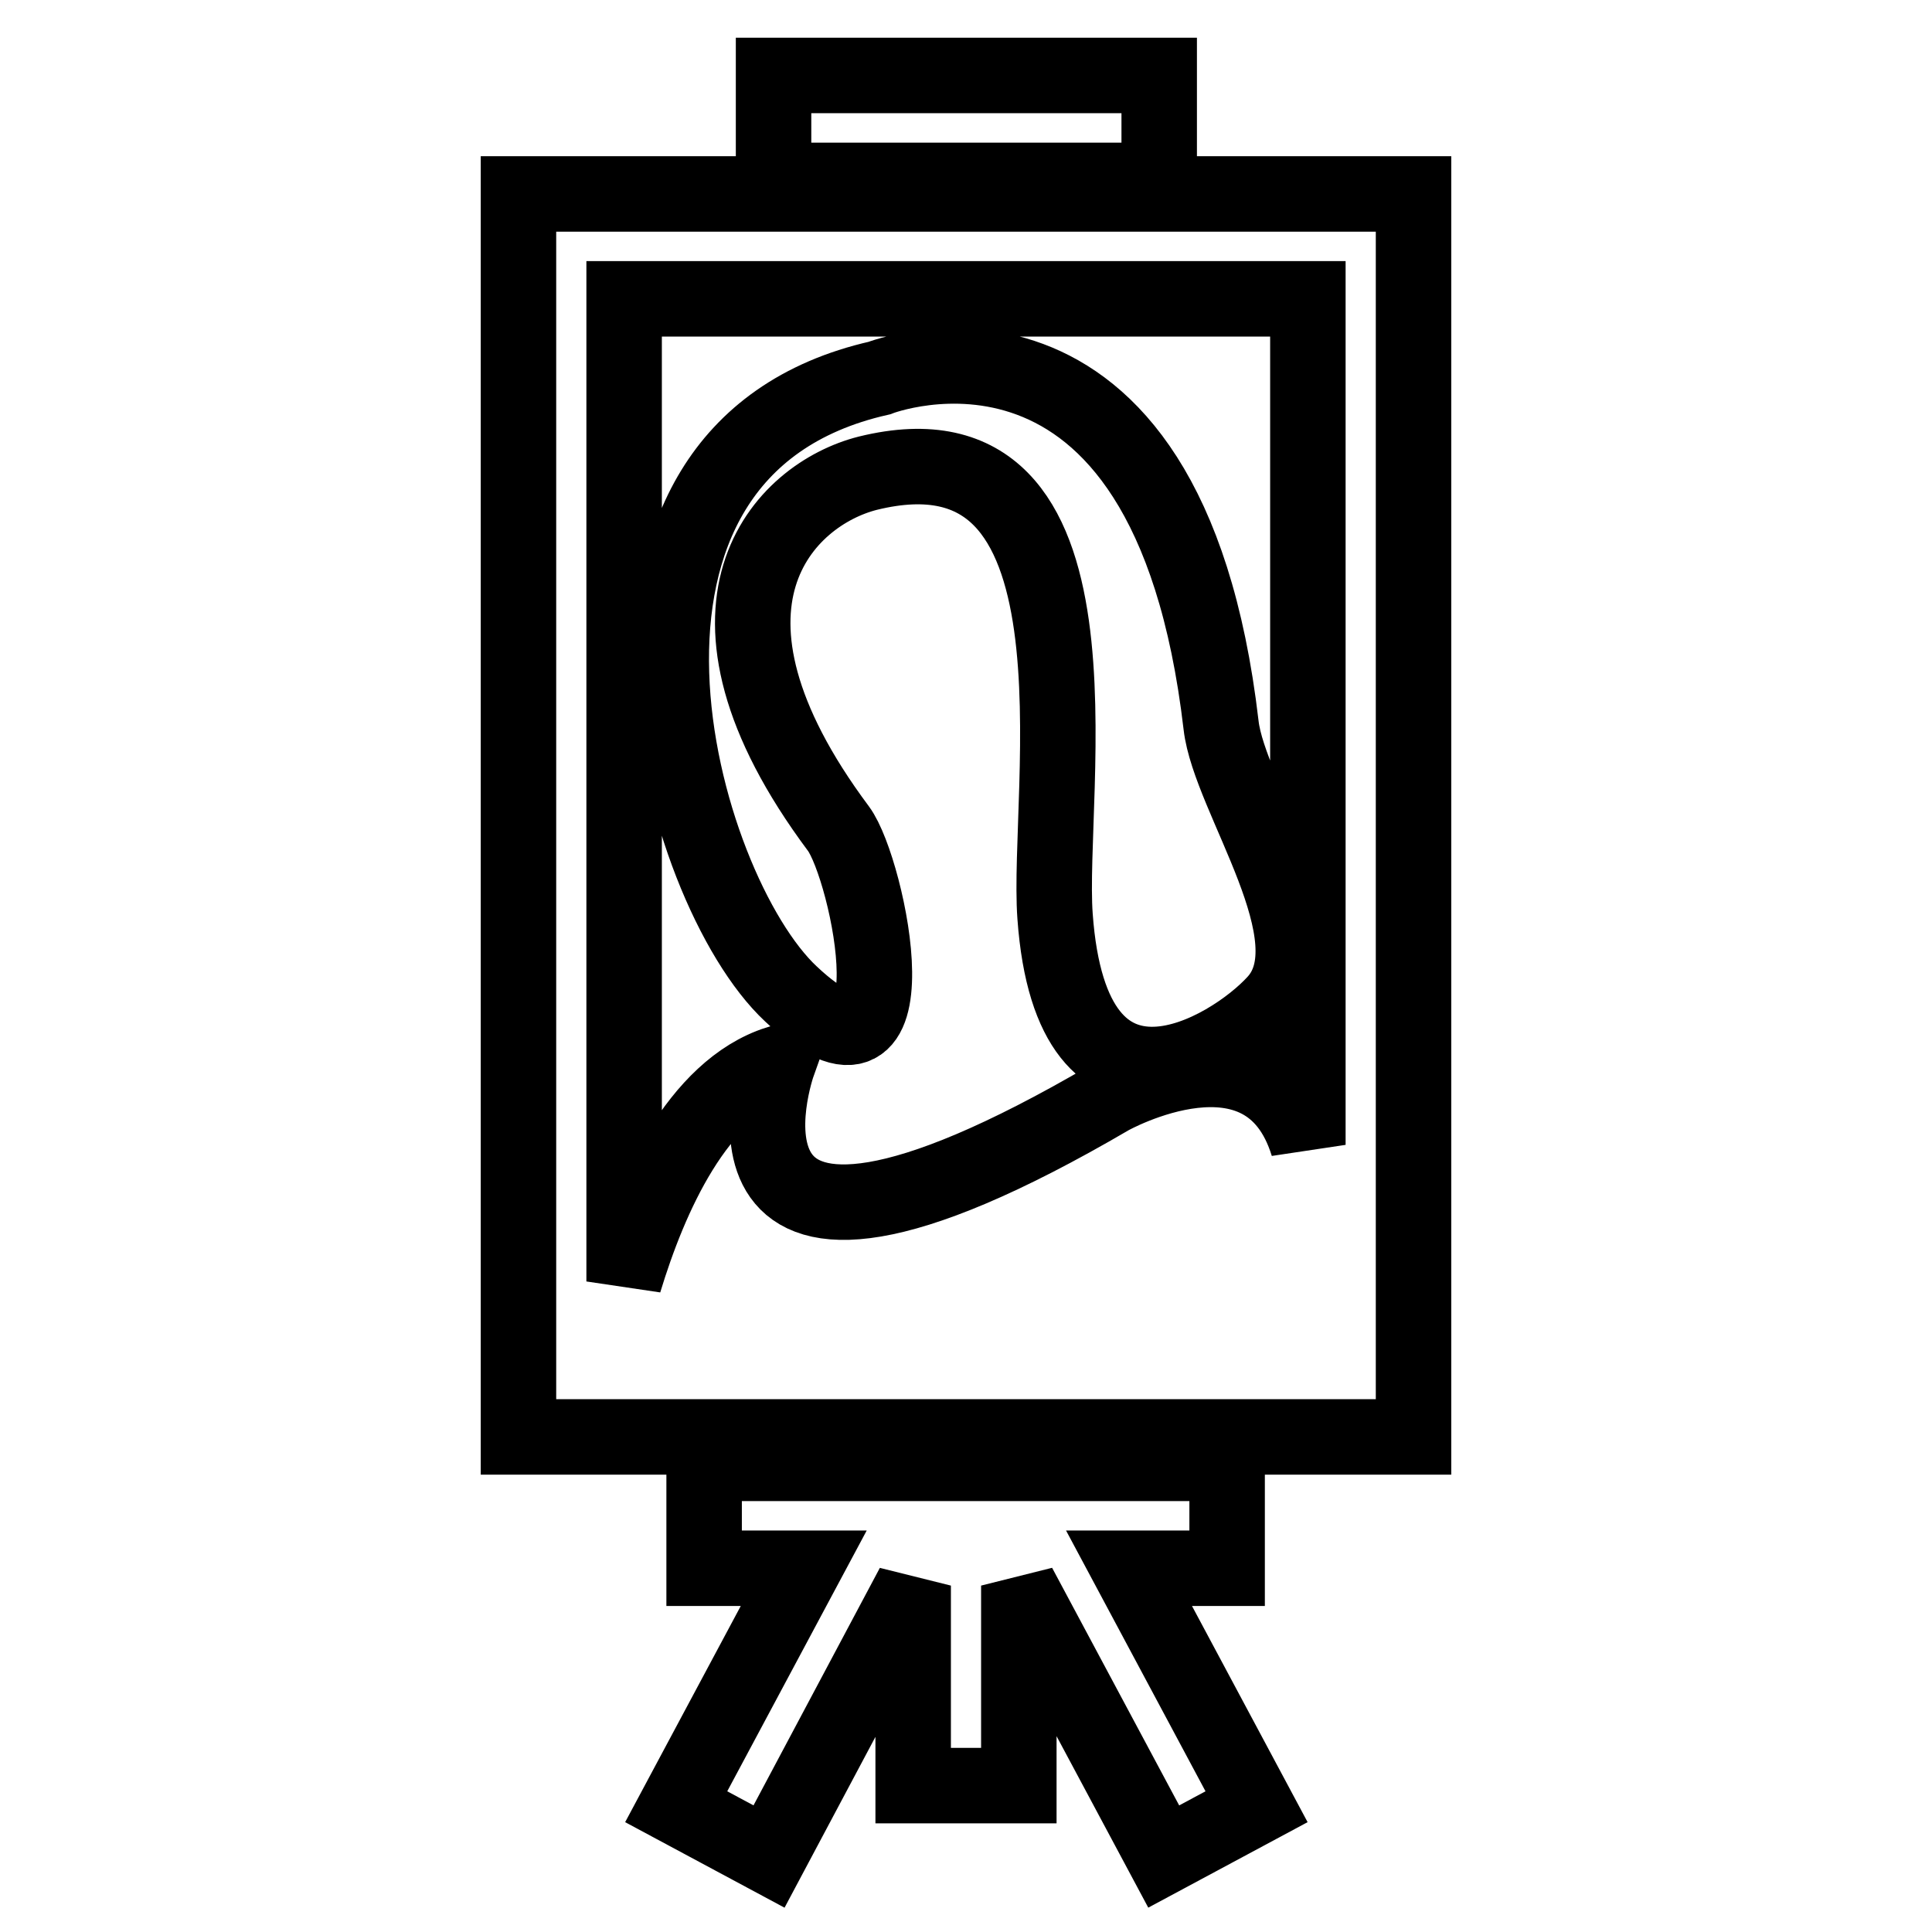 <?xml version="1.0" encoding="utf-8"?>
<!-- Svg Vector Icons : http://www.onlinewebfonts.com/icon -->
<!DOCTYPE svg PUBLIC "-//W3C//DTD SVG 1.1//EN" "http://www.w3.org/Graphics/SVG/1.1/DTD/svg11.dtd">
<svg version="1.1" xmlns="http://www.w3.org/2000/svg" xmlns:xlink="http://www.w3.org/1999/xlink" x="0px" y="0px" viewBox="0 0 256 256" enable-background="new 0 0 256 256" xml:space="preserve">
<g><g><g><path stroke-width="10" fill-opacity="0" stroke="#000000"  d="M149.6,207.8l16.9,31.6l-12.3,6.6L135,210.1v26.5H121v-26.5L101.9,246l-12.3-6.6l16.9-31.6H93.3v-13.9h69.3v13.9H149.6z M187.3,25.7v164.7H68.7V25.7H187.3L187.3,25.7z M82.7,39.6v130.2c3.4-11.2,9.7-25.5,20.4-28.9c0,0-13.6,38.2,44,4.5c0,0,20.7-11.6,26.2,6.3V39.6H82.7z M111.1,109.8c-22-29.5-7.2-44.3,3.9-47.1c33-8.1,23.6,42.3,24.8,58.7c2.2,30.7,23.3,17.9,29.2,11.4c7.8-8.5-6.1-27.1-7.2-36.7c-7.1-60.9-45.3-46-45.3-46c-42.8,9.7-26.7,67.6-11.7,81.6C121.9,147.8,115.1,115.2,111.1,109.8z M153.6,10h-51.1v13.9h51.1L153.6,10L153.6,10z"/></g><g></g><g></g><g></g><g></g><g></g><g></g><g></g><g></g><g></g><g></g><g></g><g></g><g></g><g></g><g></g></g></g>
</svg>
